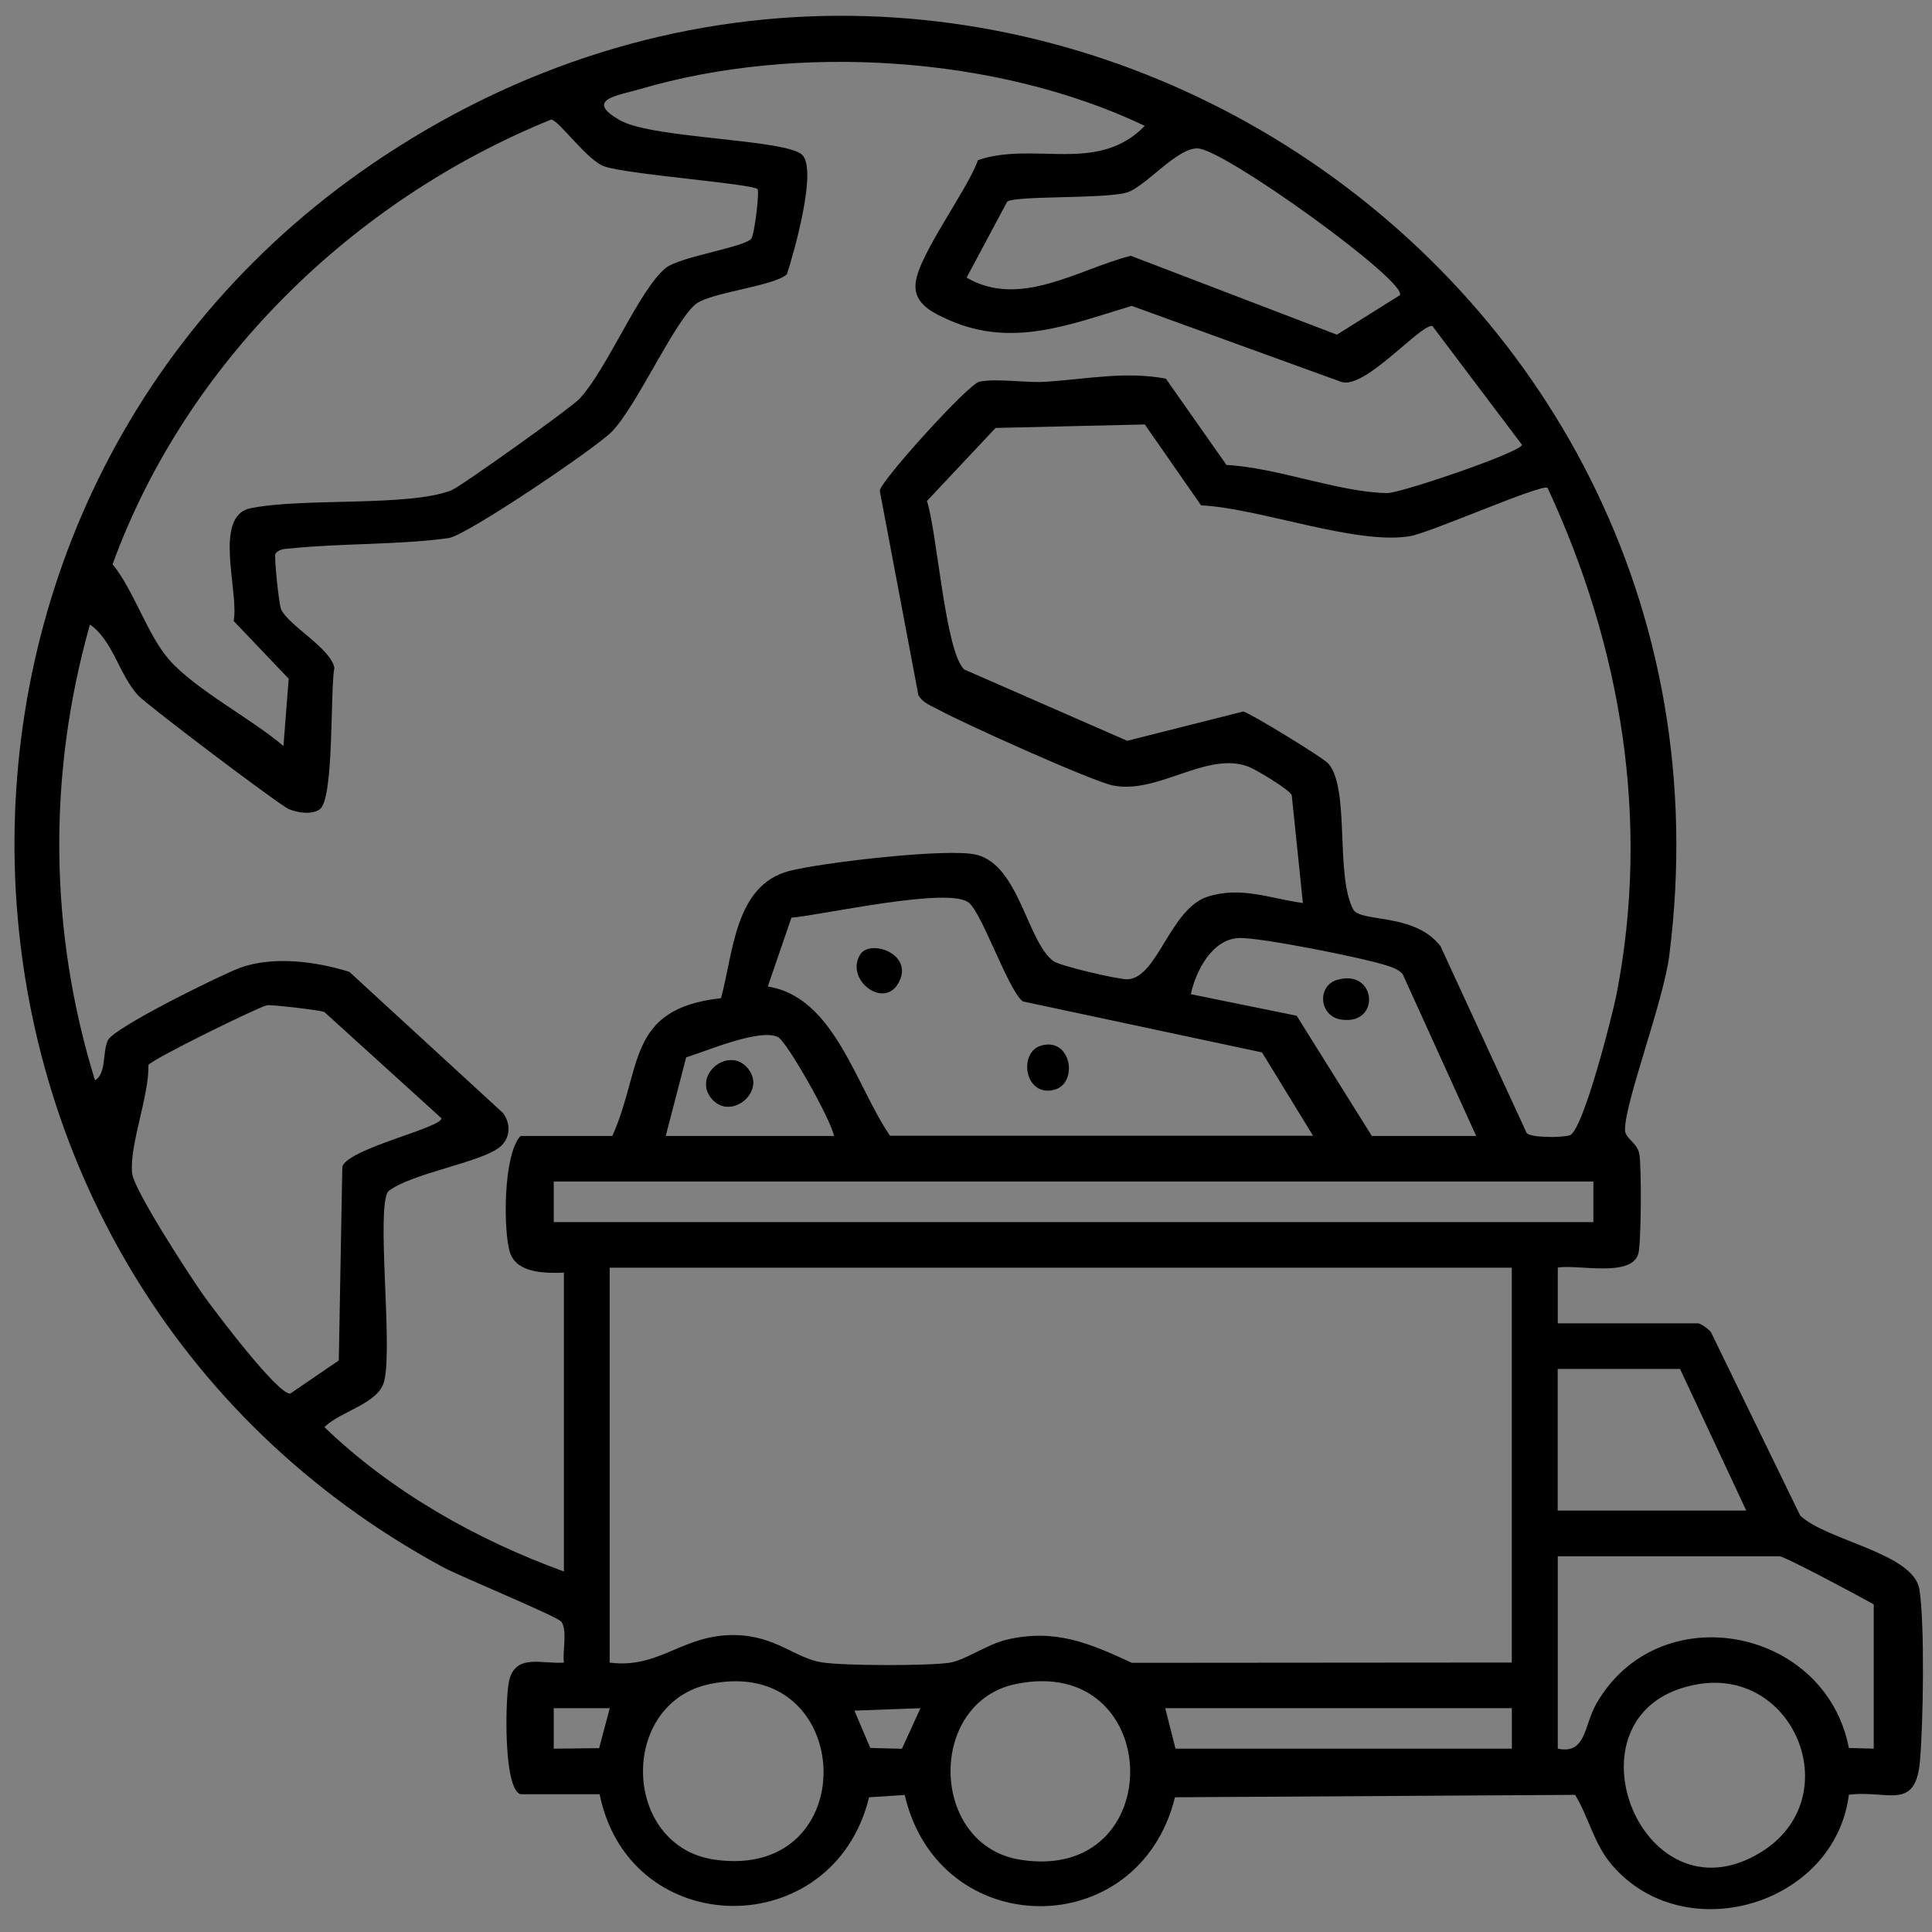 <svg version="1.0" preserveAspectRatio="xMidYMid meet" height="100" viewBox="0 0 75 75" zoomAndPan="magnify" width="100" xmlns:xlink="http://www.w3.org/1999/xlink" xmlns="http://www.w3.org/2000/svg"><rect x="0" y="0" width="75" height="75" fill="#808080" stroke="none"/><defs><clipPath id="83490f2725"><path clip-rule="nonzero" d="M 0.48 0.613 L 74.73 0.613 L 74.73 74.113 L 0.48 74.113 Z M 0.48 0.613"></path></clipPath></defs><g clip-path="url(#83490f2725)"><path fill-rule="nonzero" fill-opacity="1" d="M 20.207 69.652 C 19.531 69.445 19.617 65.926 19.758 65.273 C 19.996 64.172 21.031 64.605 21.891 64.543 C 21.832 64.109 22.031 63.301 21.797 62.961 C 21.656 62.754 17.91 61.219 17.203 60.84 C -3.965 49.387 -5.176 19.266 14.938 6.035 C 38.145 -9.23 68.273 9.832 64.801 37.094 C 64.57 38.902 63.094 42.727 63.082 43.844 C 63.074 44.203 63.547 44.336 63.637 44.789 C 63.727 45.242 63.715 48.289 63.598 48.676 C 63.324 49.605 61.238 49.074 60.473 49.207 L 60.473 51.371 L 65.914 51.371 C 66.012 51.371 66.332 51.594 66.418 51.711 L 69.883 58.832 C 70.898 59.809 74.285 60.285 74.512 61.703 C 74.723 63.051 74.66 66.941 74.531 68.383 C 74.355 70.324 73.266 69.477 71.773 69.672 C 71.227 73.969 65.379 75.684 62.57 72.391 C 61.863 71.562 61.684 70.559 61.145 69.676 L 45.613 69.77 C 44.207 75.457 36.441 75.387 35.121 69.68 L 33.738 69.77 C 32.355 75.441 24.445 75.387 23.277 69.652 Z M 21.891 61.004 L 21.891 49.406 C 21.184 49.426 20.07 49.438 19.801 48.633 C 19.535 47.828 19.523 44.832 20.207 44.098 L 23.77 44.098 C 24.949 41.488 24.289 39.156 27.988 38.75 C 28.473 37.008 28.508 34.375 30.633 33.812 C 31.852 33.492 36.844 32.902 37.922 33.184 C 39.562 33.609 39.879 36.555 40.891 37.309 C 41.148 37.5 43.406 38.023 43.762 38.016 C 44.934 37.98 45.414 35.289 46.871 34.812 C 48.176 34.391 49.305 34.883 50.578 35.055 L 50.145 30.867 C 50.066 30.66 48.758 29.875 48.484 29.77 C 46.875 29.133 44.949 30.848 43.203 30.492 C 42.383 30.324 37.379 28.07 36.457 27.562 C 36.164 27.402 35.832 27.301 35.652 26.988 L 34.152 19.047 C 34.203 18.648 37.602 14.895 38.02 14.816 C 38.738 14.68 39.805 14.871 40.598 14.82 C 42.129 14.723 43.695 14.402 45.258 14.699 L 47.613 18.051 C 49.551 18.145 51.996 19.117 53.855 19.141 C 54.371 19.145 59.086 17.543 59.082 17.266 L 55.605 12.656 C 55.156 12.562 52.98 15.141 52.066 14.824 L 43.934 11.875 C 41.527 12.598 39.312 13.508 36.852 12.43 C 36.184 12.133 35.465 11.785 35.543 11 C 35.648 9.895 37.547 7.398 37.965 6.215 C 40.164 5.473 42.602 6.773 44.441 4.887 C 38.723 2.156 30.906 1.664 24.812 3.469 C 24.035 3.699 22.625 3.859 24.082 4.676 C 25.348 5.387 30.5 5.395 31.141 6.012 C 31.738 6.59 30.824 9.793 30.551 10.641 C 30.098 11.094 27.652 11.348 27.047 11.777 C 26.238 12.352 24.723 15.766 23.75 16.758 C 23.133 17.395 18.105 20.789 17.422 20.887 C 15.5 21.156 13.246 21.086 11.297 21.289 C 11.074 21.312 10.855 21.293 10.695 21.492 C 10.629 21.578 10.828 23.469 10.914 23.656 C 11.188 24.27 12.832 25.16 12.98 25.922 C 12.809 26.859 12.98 31.051 12.402 31.426 C 12.086 31.633 11.555 31.551 11.215 31.41 C 10.871 31.273 5.738 27.395 5.367 27 C 4.625 26.203 4.387 24.863 3.492 24.246 C 1.844 30.062 1.902 36.16 3.688 41.938 C 4.141 41.676 3.969 40.824 4.191 40.379 C 4.426 39.891 8.523 37.871 9.289 37.582 C 10.57 37.098 12.266 37.32 13.562 37.727 L 19.523 43.203 C 19.836 43.613 19.816 44.172 19.426 44.508 C 18.707 45.133 15.953 45.535 15.059 46.258 C 14.609 47 15.242 52.172 14.922 53.59 C 14.719 54.5 13.219 54.77 12.594 55.402 C 15.207 57.914 18.492 59.77 21.891 61.004 Z M 29.406 7.34 C 29.191 7.133 24.375 6.773 23.465 6.461 C 22.797 6.234 21.695 4.668 21.398 4.641 C 13.684 7.766 7.223 14.082 4.371 21.902 C 5.207 22.938 5.723 24.648 6.566 25.609 C 7.59 26.777 9.781 27.91 11.004 28.961 L 11.207 26.348 L 9.07 24.105 C 9.289 22.977 8.25 20.031 9.727 19.73 C 11.777 19.312 15.875 19.684 17.527 19.031 C 17.871 18.898 22.164 15.836 22.48 15.496 C 23.57 14.344 24.816 11.223 25.855 10.395 C 26.398 9.965 28.926 9.59 29.168 9.262 C 29.289 9.098 29.492 7.422 29.406 7.34 Z M 54.34 11.461 C 54.684 10.957 47.57 5.82 46.504 5.762 C 45.684 5.719 44.434 7.301 43.707 7.484 C 42.773 7.723 39.492 7.59 39.102 7.824 L 37.523 10.777 C 39.609 11.988 41.844 10.453 43.898 9.93 L 51.898 12.992 Z M 60.074 18.938 C 59.848 18.77 55.531 20.68 54.742 20.812 C 52.664 21.172 48.875 19.723 46.625 19.617 L 44.441 16.477 L 38.648 16.613 L 35.984 19.449 C 36.379 20.641 36.695 25.348 37.438 25.992 L 43.758 28.758 L 48.262 27.621 C 48.492 27.656 51.371 29.414 51.57 29.645 C 52.418 30.637 51.82 33.996 52.539 35.316 C 52.863 35.82 54.902 35.426 55.918 36.727 L 59.262 43.977 C 59.418 44.18 60.668 44.164 60.941 44.07 C 61.453 43.898 62.598 39.398 62.754 38.598 C 64.066 31.855 62.945 25.105 60.074 18.934 Z M 50.977 44.098 L 48.992 40.855 L 39.707 38.875 C 39.148 38.461 38.156 35.523 37.621 35.051 C 36.887 34.398 31.922 35.523 30.723 35.625 L 29.805 38.297 C 32.387 38.695 33.223 42.16 34.551 44.09 L 50.973 44.09 Z M 57.305 44.098 L 54.445 37.801 C 54.258 37.613 54.031 37.547 53.793 37.469 C 52.914 37.184 48.934 36.387 48.105 36.414 C 47.051 36.449 46.422 37.699 46.227 38.594 L 50.336 39.43 L 53.254 44.098 L 57.309 44.098 Z M 10.359 39.027 C 10.102 39.059 5.891 41.121 5.762 41.344 C 5.793 42.543 5.016 44.461 5.129 45.547 C 5.199 46.199 7.355 49.512 7.879 50.254 C 8.289 50.836 10.801 54.168 11.27 54.098 L 13.152 52.812 L 13.289 45.281 C 13.566 44.566 17.145 43.785 17.137 43.41 L 12.59 39.285 C 12.434 39.215 10.555 38.996 10.359 39.023 Z M 32.375 44.098 C 32.27 43.477 30.543 40.426 30.199 40.258 C 29.496 39.914 27.441 40.797 26.637 41.047 L 25.844 44.098 Z M 61.855 45.867 L 21.496 45.867 L 21.496 47.441 L 61.855 47.441 Z M 58.691 49.211 L 23.668 49.211 L 23.668 64.543 C 25.609 64.793 26.484 63.449 28.516 63.473 C 30.113 63.496 30.863 64.367 31.891 64.531 C 32.738 64.668 35.969 64.672 36.836 64.551 C 37.461 64.461 38.297 63.836 39.094 63.648 C 40.953 63.219 42.285 63.781 43.938 64.551 L 58.688 64.539 L 58.688 49.207 Z M 65.219 53.141 L 60.469 53.141 L 60.469 58.641 L 67.789 58.641 Z M 72.738 67.883 L 72.738 62.281 C 72.27 62.016 69.285 60.414 69.078 60.414 L 60.473 60.414 L 60.473 67.883 C 61.582 68.113 61.48 66.988 61.973 66.133 C 64.387 61.922 70.863 63.152 71.773 67.855 L 72.734 67.883 Z M 27.57 65.371 C 23.996 66.102 24.133 71.672 27.742 72.191 C 33.582 73.031 33.23 64.215 27.57 65.371 Z M 39.445 65.371 C 35.977 66.082 36.074 71.633 39.609 72.195 C 45.422 73.121 45.219 64.191 39.445 65.371 Z M 65.957 65.375 C 60.41 66.266 63.641 74.82 68.367 71.898 C 71.719 69.824 69.707 64.773 65.957 65.375 Z M 23.668 66.312 L 21.496 66.312 C 21.496 66.312 21.496 67.883 21.496 67.883 L 23.258 67.863 L 23.672 66.309 Z M 35.738 66.312 L 33.168 66.406 L 33.785 67.855 L 35.012 67.887 L 35.734 66.309 Z M 58.691 66.309 L 45.234 66.309 L 45.633 67.883 L 58.691 67.883 Z M 58.691 66.309" fill="#000000"></path></g><path fill-rule="nonzero" fill-opacity="1" d="M 28.965 41.395 C 28.215 40.641 26.887 41.754 27.609 42.641 C 28.375 43.582 29.875 42.309 28.965 41.395 Z M 28.965 41.395" fill="#ffffff"></path><path fill-rule="nonzero" fill-opacity="1" d="M 40.43 40.586 C 41.594 40.266 41.863 42.047 40.941 42.301 C 39.773 42.621 39.508 40.84 40.43 40.586 Z M 40.43 40.586" fill="#000000"></path><path fill-rule="nonzero" fill-opacity="1" d="M 33.395 37.051 C 33.793 36.426 35.555 37.062 34.852 38.203 C 34.262 39.164 32.793 38 33.395 37.051 Z M 33.395 37.051" fill="#000000"></path><path fill-rule="nonzero" fill-opacity="1" d="M 51.906 38.039 C 53.434 37.586 53.621 39.797 52.078 39.582 C 51.199 39.461 51.117 38.27 51.906 38.039 Z M 51.906 38.039" fill="#000000"></path><path fill-rule="nonzero" fill-opacity="1" d="M 28.965 41.395 C 29.875 42.309 28.371 43.582 27.609 42.641 C 26.887 41.754 28.215 40.641 28.965 41.395 Z M 28.965 41.395" fill="#000000"></path></svg>